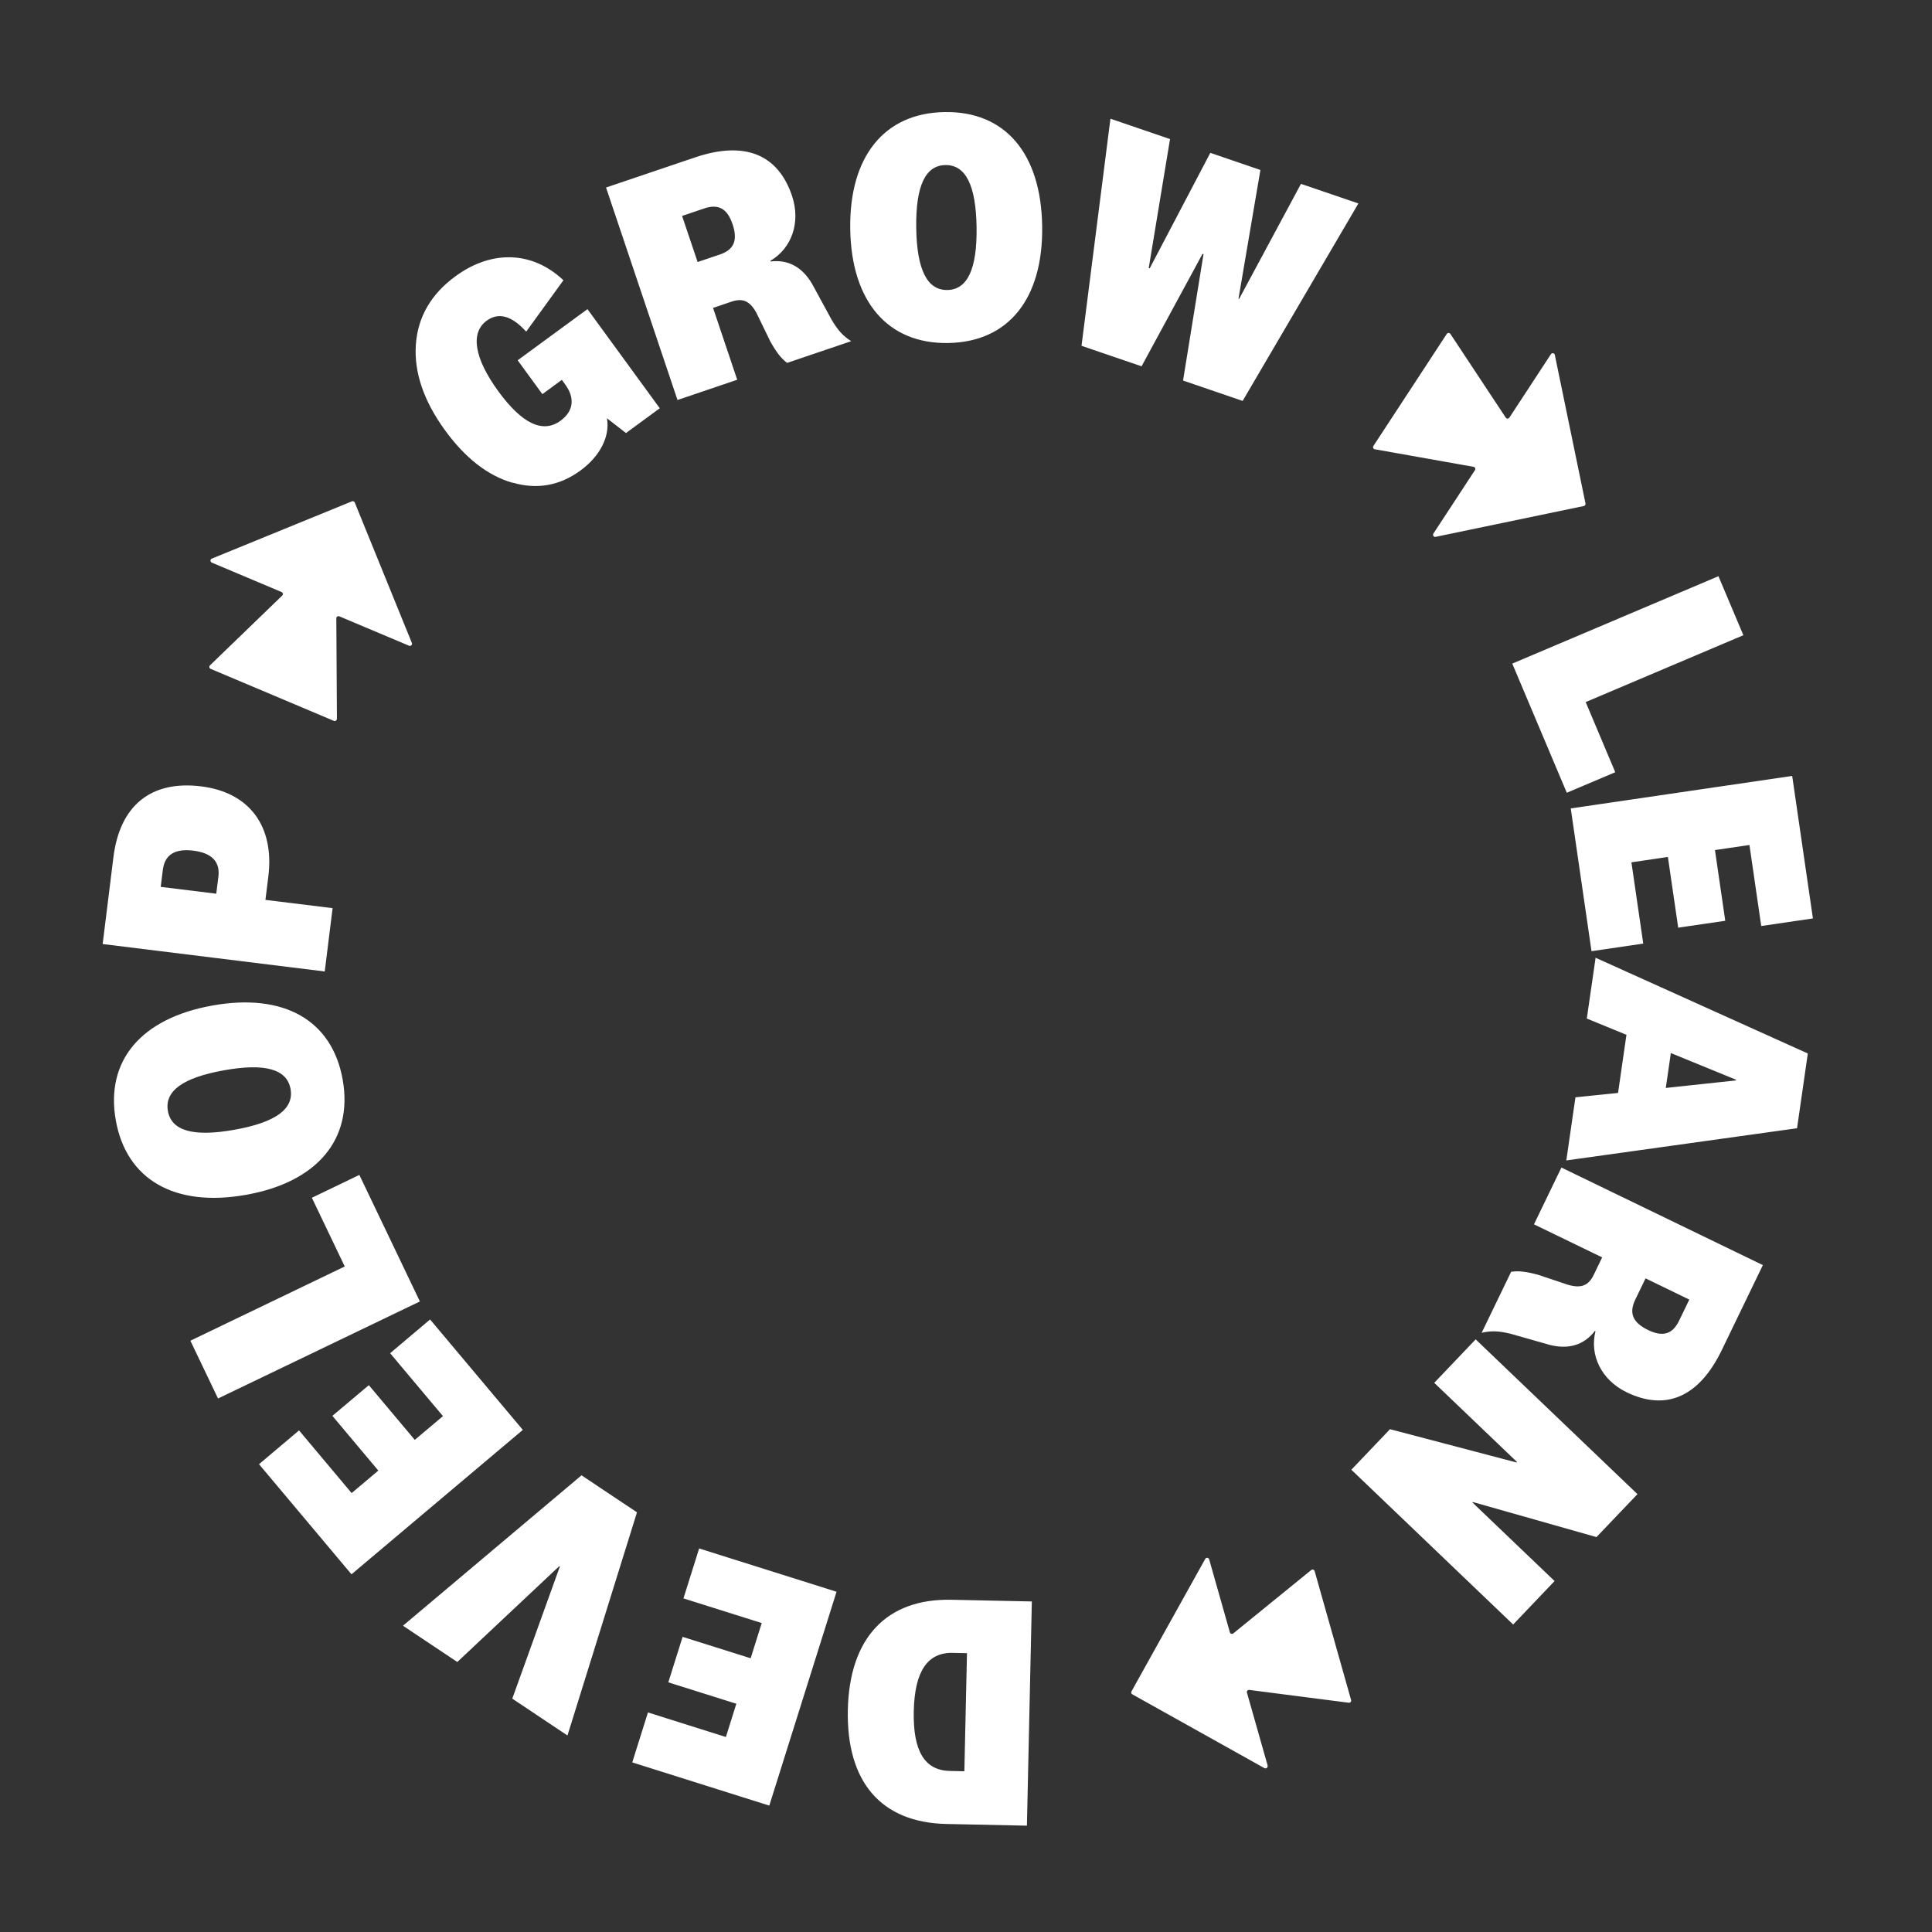 <svg id="eI9FJrdeahO1" xmlns="http://www.w3.org/2000/svg" xmlns:xlink="http://www.w3.org/1999/xlink" viewBox="0 0 80 80" shape-rendering="geometricPrecision" text-rendering="geometricPrecision" width="80" height="80"><rect x="0" y="0" width="80" height="80" fill="#333333" stroke="none"/><style><![CDATA[#eI9FJrdeahO2_tr {animation: eI9FJrdeahO2_tr__tr 10000ms linear infinite normal forwards}@keyframes eI9FJrdeahO2_tr__tr { 0% {transform: translate(39.66px,40.119px) rotate(0deg)} 100% {transform: translate(39.66px,40.119px) rotate(360deg)}}]]></style><g id="eI9FJrdeahO2_tr" transform="translate(39.66,40.119) rotate(0)"><path d="M68.091,31.9l-2.546-6.032L75.17,21.788l1.163,2.755-7.361,3.121l1.381,3.275-2.261.958-.001.004Zm3.569,7.044l-.553-3.799l1.703-.251.481,3.301l2.197-.321-.481-3.301l1.61-.237.55,3.783l2.413-.355-.968-6.652-10.337,1.517.969,6.665l2.413-.355.003.005Zm-2.227.655l9.909,4.47-.503,3.49-10.771,1.502.426-2.946l1.989-.204.392-2.714-1.85-.759.41-2.839-.003.002Zm3.515,4.45l-.236,1.629l3.274-.351.005-.033-3.042-1.245Zm-5.108,5.345l9.403,4.554-1.916,3.964c-1.056,2.185-2.599,2.866-4.443,1.972-1.181-.573-1.736-1.729-1.455-2.848l-.028-.014c-.509.659-1.221.872-2.104.652l-1.831-.521c-.513-.125-.897-.155-1.351-.044l1.377-2.849c.356-.054.698-.009,1.253.137l1.405.471c.611.172.95.043,1.197-.463l.394-.818-3.183-1.542l1.282-2.653.001.003Zm3.926,5.176l-.478.988c-.307.636-.119,1.073.6,1.422.691.335,1.142.189,1.443-.434l.478-.988-2.04-.99-.003.001Zm-9.866,4.871l3.867,3.7-.021.022-5.909-1.555-1.804,1.893l7.553,7.225l1.934-2.029-3.834-3.666.021-.022l5.768,1.636L71.389,64.64l-7.553-7.225-1.934,2.029-.002-.003Zm-18.783,10.21l-.23,10.466-3.753-.079c-3.049-.065-4.681-1.952-4.607-5.335.075-3.369,1.819-5.195,4.837-5.132l3.753.079Zm-3.683,2.398c-1.189-.026-1.786.855-1.829,2.72-.04,1.863.502,2.77,1.69,2.793l.672.016.122-5.513-.657-.014.003-.002ZM27.586,67.175l-.733,2.332l3.654,1.151-.517,1.644-3.176-.999-.668,2.123l3.176.999-.488,1.553-3.638-1.147-.733,2.332l6.397,2.017l3.14-9.983-6.413-2.021Zm-5.492-3.413l-8.335,7.021l2.537,1.693l4.759-4.473.027.018-2.22,6.165l2.576,1.721l3.246-10.418-2.591-1.729.001.003Zm-7.066-7.278l-1.868,1.577l2.466,2.937-1.316,1.109-2.144-2.554-1.702,1.433l2.144,2.554-1.245,1.051-2.456-2.926-1.868,1.577l4.317,5.141l7.998-6.742-4.329-5.155.003-.002ZM9.507,50.805L11.041,54.012L3.835,57.478l1.291,2.697l9.423-4.53-2.826-5.907-2.213,1.065-.003.001Zm-3.074-.138c-3.326.594-5.588-.706-6.08-3.481s1.174-4.761,4.516-5.357c3.341-.596,5.586.69,6.077,3.466s-1.188,4.779-4.513,5.372Zm2.079-4.937c-.164-.927-1.185-1.222-3.109-.876-1.926.343-2.781.973-2.618,1.899.164.927,1.185,1.222,3.109.876c1.926-.343,2.781-.973,2.618-1.899Zm1.6-5.489L-0.26,38.959l.501-4.044c.3-2.429,1.756-3.605,4.099-3.316c2.25.279,3.426,1.859,3.134,4.209l-.136,1.09l3.136.386-.367,2.956.004.001ZM5.043,36.611l.099-.792c.087-.701-.304-1.112-1.173-1.219s-1.333.198-1.42.899l-.099.792l2.593.319ZM18.868,17.418c1.156.336,2.216.143,3.187-.571.908-.667,1.377-1.593,1.227-2.432l.888.689l1.578-1.156-3.376-4.628-3.258,2.388l1.153,1.581.908-.667.158.215c.469.645.386,1.249-.219,1.694-.822.6-1.79.146-2.898-1.369-1.134-1.554-1.318-2.739-.549-3.302.557-.406,1.167-.234,1.845.51L21.25,7.972c-1.433-1.355-3.334-1.437-5.038-.188-1.151.841-1.762,1.913-1.852,3.199-.086,1.287.364,2.624,1.37,4.003.931,1.278,1.977,2.101,3.134,2.439l.004-.005Zm7.705-3.862l-3.334-9.913l4.165-1.409c2.298-.777,3.861-.149,4.516,1.794.419,1.247-.017,2.453-1.007,3.036l.011.031c.826-.097,1.474.263,1.935,1.047l.912,1.676c.269.455.517.752.914.998l-2.993,1.014c-.287-.218-.497-.494-.781-.994L30.264,9.502c-.305-.558-.635-.711-1.17-.53l-.859.291l1.128,3.354-2.784.944-.007-.006Zm2.569-8.21c-.244-.728-.667-.948-1.317-.727l-1.036.35.725,2.152l1.036-.35c.668-.225.848-.666.593-1.425Zm9.901-5.225c2.815-.049,4.503,1.917,4.556,5.317s-1.574,5.417-4.387,5.464c-2.817.046-4.52-1.93-4.573-5.317s1.589-5.419,4.404-5.464ZM37.72,5.534c.03,1.957.514,2.908,1.454,2.893.936-.016,1.392-.977,1.363-2.939-.03-1.957-.514-2.908-1.454-2.893-.938.014-1.392.977-1.363,2.939ZM48.237,11.994l2.849-5.255.045.014-.955,5.901l2.782.951l5.404-9.218-2.681-.915-2.888,5.372-.029-.01L53.787,2.824l-2.338-.8-2.83,5.392-.045-.014.994-6.021-2.782-.951-1.35,10.602l2.798.955.004.008ZM68.963,18.39l-1.432-6.933c-.017-.088-.133-.108-.181-.034l-1.941,2.963c-.04.06-.127.06-.168-0l-2.585-3.91c-.041-.06-.129-.06-.168-0l-1.713,2.616-1.713,2.616c-.04.06-.006.142.065.154l4.611.82c.071.013.105.094.065.154l-1.941,2.963c-.048.075.018.172.104.152l6.92-1.44c.054-.011.087-.064.076-.118l.001-.004ZM10.676,28.445l-.028-4.692c-0-.071.072-.119.138-.093l3.258,1.374c.08.034.164-.048.131-.13l-2.666-6.556c-.02-.052-.08-.075-.13-.056L4.835,20.967c-.082.034-.083.149-.001.186l3.258,1.374c.067.029.082.114.031.164L4.75,25.949c-.052.05-.036.136.031.164l2.876,1.214L10.533,28.541c.067.029.14-.02.138-.093l.005-.003ZM54.126,77.314l-.967-3.407c-.02-.069.036-.136.109-.127l4.644.598c.072.009.128-.058.109-.127l-.851-3.009-.851-3.009c-.02-.069-.102-.096-.16-.049L52.522,71.141c-.055.045-.14.02-.16-.049l-.967-3.407c-.026-.086-.142-.1-.184-.021l-3.443,6.185c-.026.049-.01.11.038.136l6.17,3.446c.078.042.168-.03.146-.115l.003-.001Z" transform="scale(0.887,0.887) translate(-39.66,-40.119)" fill="#fff"/></g></svg>